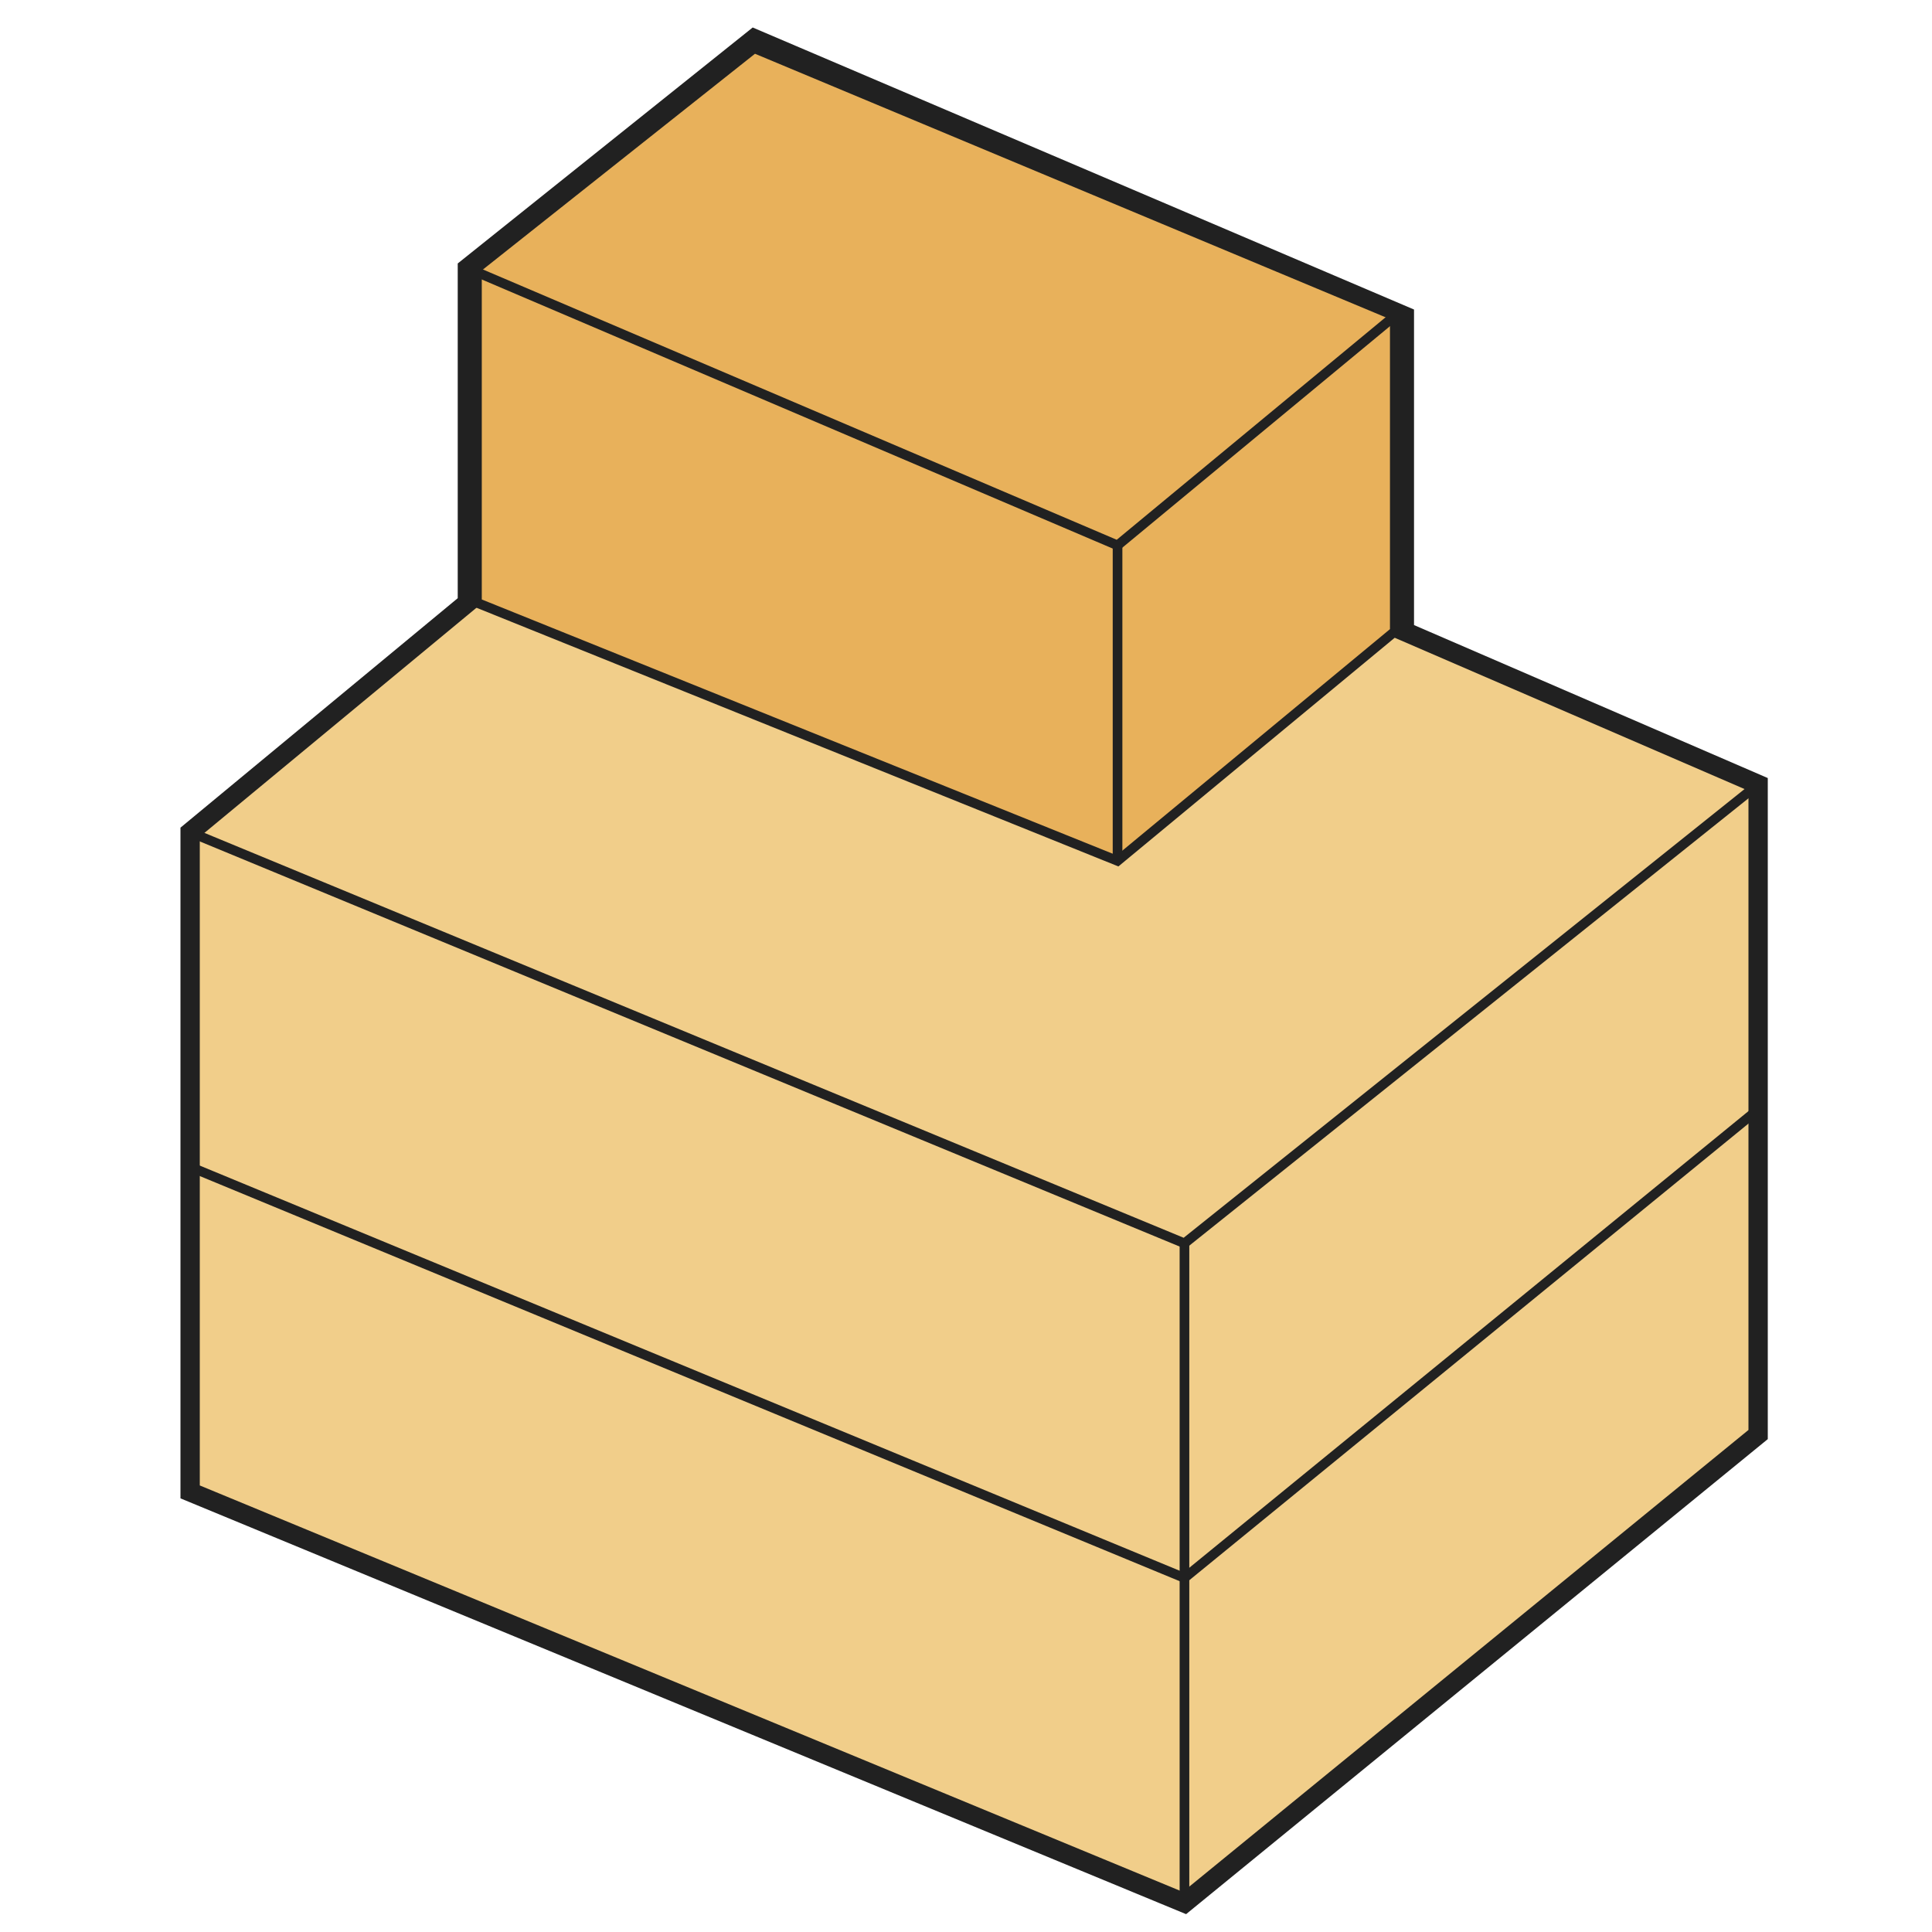 <?xml version="1.0" encoding="UTF-8"?> <svg xmlns="http://www.w3.org/2000/svg" width="200" height="200" viewBox="0 0 200 200" fill="none"> <path d="M19.682 86.149L48.384 62.395V27.754L78.076 4L145.379 32.703V65.364L182 81.2V148.503L122.615 197L19.682 154.441V86.149Z" fill="#F1CE8A" stroke="#212121" stroke-width="2"></path> <path d="M115.687 89.118L49.374 62.395V27.754L78.077 4.99L144.389 32.703V65.364L115.687 89.118Z" fill="#E8B15B" stroke="#212121"></path> <path d="M48.385 27.754L115.687 56.456L144.39 32.703" stroke="#212121"></path> <path d="M19.682 86.149L122.615 128.708L182 81.2" stroke="#212121"></path> <path d="M19.682 120.79L122.615 163.349L182 114.851" stroke="#212121"></path> <path d="M122.615 128.708V197" stroke="#212121"></path> <path d="M115.688 56.456V89.118" stroke="#212121"></path> </svg> 